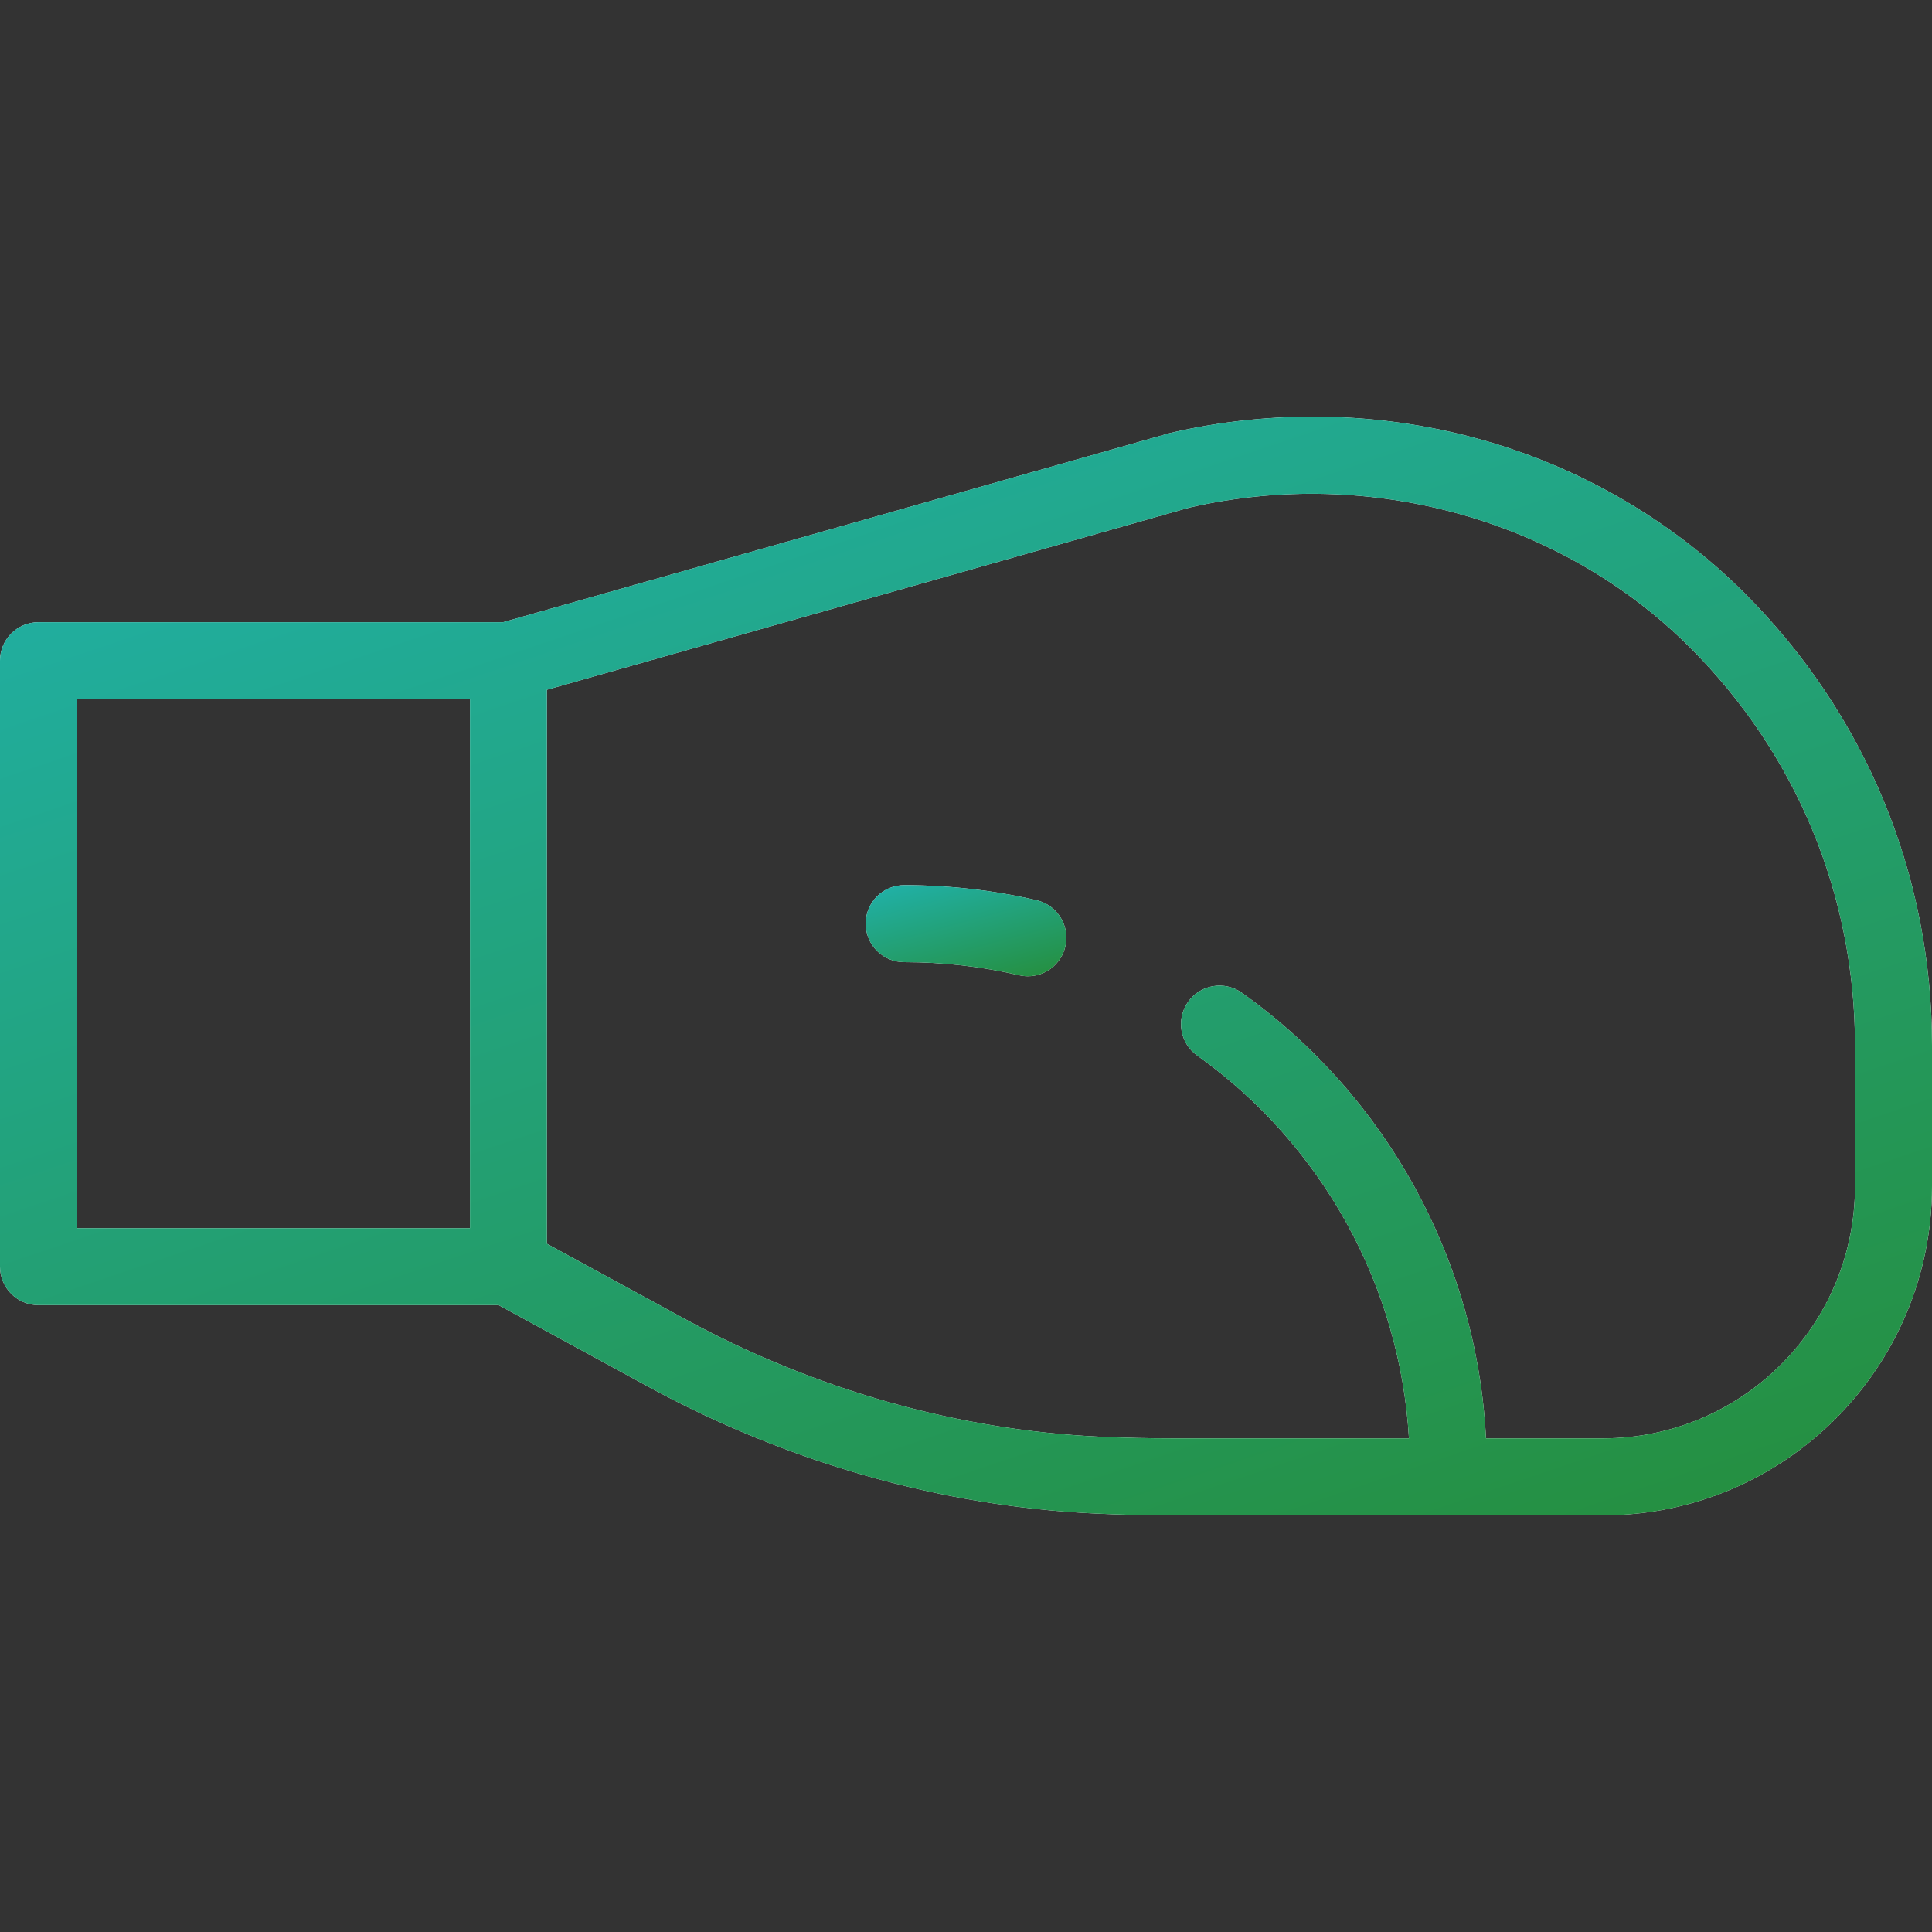 <svg width="40" height="40" viewBox="0 0 40 40" fill="none" xmlns="http://www.w3.org/2000/svg">
<rect x="0" y="0" width="40" height="40" fill="#333333" stroke="none"/>
<path d="M36.12 12.281C34.607 10.768 32.702 9.663 30.611 9.087C28.546 8.518 26.343 8.475 24.241 8.962C24.228 8.965 24.216 8.968 24.203 8.972L10.416 12.882H0.797C0.357 12.882 0 13.239 0 13.678V26.225C0 26.665 0.357 27.021 0.797 27.021H10.323L13.42 28.709C16.306 30.281 19.511 31.19 22.69 31.337C23.218 31.362 23.754 31.374 24.282 31.374H33.186C36.943 31.374 40 28.317 40 24.56V21.648C40 18.109 38.622 14.783 36.12 12.281ZM1.594 14.475H9.73V25.428H1.594V14.475ZM38.406 24.56C38.406 27.439 36.065 29.78 33.186 29.78H30.766C30.58 26.111 28.72 22.696 25.71 20.554C25.352 20.299 24.854 20.383 24.599 20.741C24.344 21.1 24.428 21.598 24.786 21.853C27.377 23.696 28.986 26.626 29.171 29.78H24.282C23.778 29.78 23.268 29.769 22.764 29.745C19.825 29.609 16.857 28.767 14.182 27.309L11.323 25.751V14.281L24.619 10.51C28.369 9.648 32.343 10.757 34.993 13.408C37.194 15.609 38.406 18.535 38.406 21.648V24.56Z" fill="white"/>
<path d="M36.12 12.281C34.607 10.768 32.702 9.663 30.611 9.087C28.546 8.518 26.343 8.475 24.241 8.962C24.228 8.965 24.216 8.968 24.203 8.972L10.416 12.882H0.797C0.357 12.882 0 13.239 0 13.678V26.225C0 26.665 0.357 27.021 0.797 27.021H10.323L13.42 28.709C16.306 30.281 19.511 31.19 22.69 31.337C23.218 31.362 23.754 31.374 24.282 31.374H33.186C36.943 31.374 40 28.317 40 24.56V21.648C40 18.109 38.622 14.783 36.12 12.281ZM1.594 14.475H9.73V25.428H1.594V14.475ZM38.406 24.56C38.406 27.439 36.065 29.78 33.186 29.78H30.766C30.58 26.111 28.72 22.696 25.71 20.554C25.352 20.299 24.854 20.383 24.599 20.741C24.344 21.1 24.428 21.598 24.786 21.853C27.377 23.696 28.986 26.626 29.171 29.78H24.282C23.778 29.78 23.268 29.769 22.764 29.745C19.825 29.609 16.857 28.767 14.182 27.309L11.323 25.751V14.281L24.619 10.51C28.369 9.648 32.343 10.757 34.993 13.408C37.194 15.609 38.406 18.535 38.406 21.648V24.56Z" fill="url(#paint0_linear_2622_336)"/>
<path d="M21.46 18.638C20.567 18.431 19.645 18.326 18.72 18.326C18.28 18.326 17.923 18.683 17.923 19.123C17.923 19.563 18.28 19.92 18.72 19.92C19.524 19.92 20.325 20.011 21.1 20.191C21.161 20.205 21.221 20.212 21.281 20.212C21.643 20.212 21.971 19.963 22.057 19.595C22.156 19.166 21.889 18.738 21.46 18.638Z" fill="white"/>
<path d="M21.46 18.638C20.567 18.431 19.645 18.326 18.72 18.326C18.28 18.326 17.923 18.683 17.923 19.123C17.923 19.563 18.28 19.92 18.72 19.92C19.524 19.92 20.325 20.011 21.1 20.191C21.161 20.205 21.221 20.212 21.281 20.212C21.643 20.212 21.971 19.963 22.057 19.595C22.156 19.166 21.889 18.738 21.46 18.638Z" fill="url(#paint1_linear_2622_336)"/>
<defs>
<linearGradient id="paint0_linear_2622_336" x1="-3.631" y1="7.773" x2="11.681" y2="52.984" gradientUnits="userSpaceOnUse">
<stop stop-color="#20B4B2"/>
<stop offset="1" stop-color="#278217"/>
</linearGradient>
<linearGradient id="paint1_linear_2622_336" x1="17.546" y1="18.256" x2="18.598" y2="22.148" gradientUnits="userSpaceOnUse">
<stop stop-color="#20B4B2"/>
<stop offset="1" stop-color="#278217"/>
</linearGradient>
</defs>
</svg>
